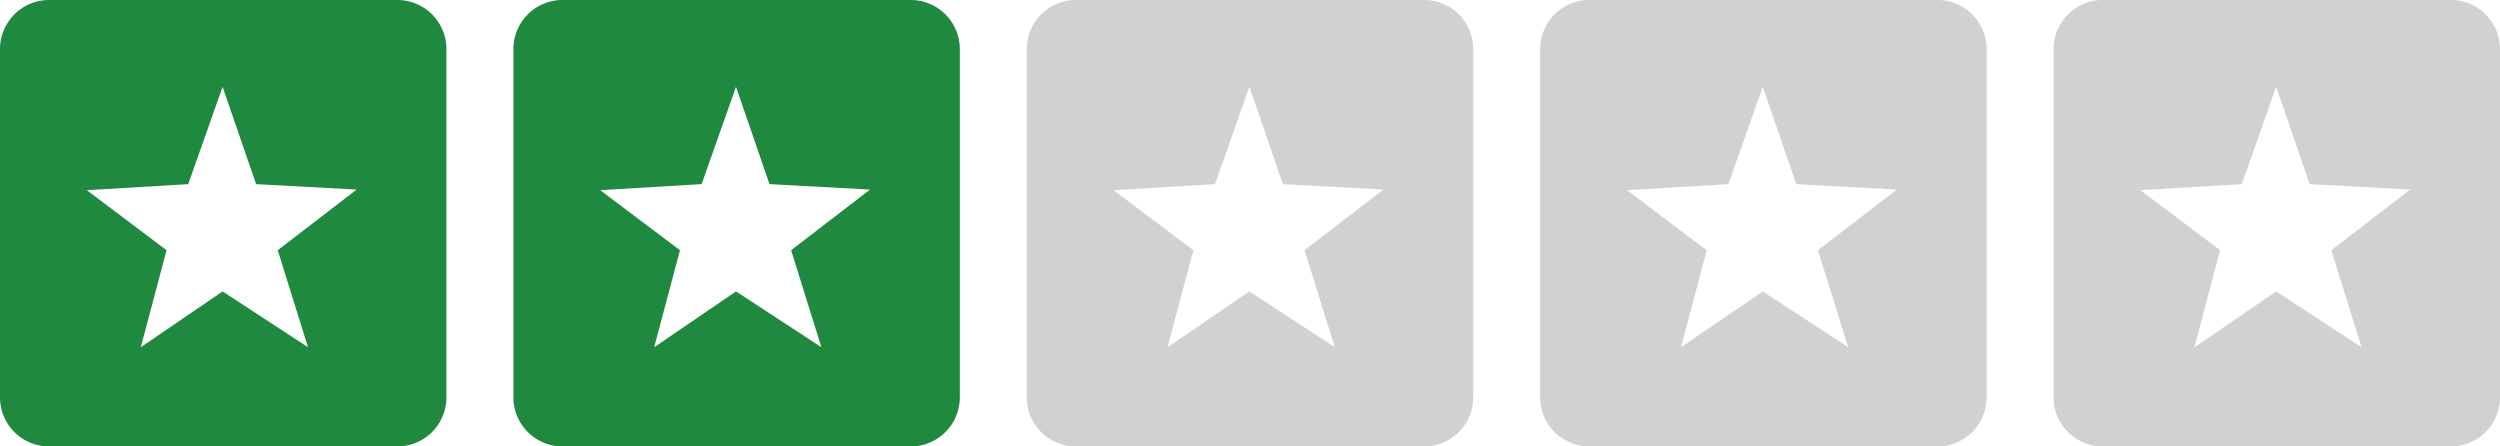 <svg xmlns="http://www.w3.org/2000/svg" width="112" height="20" viewBox="0 0 112 20">
  <g fill="none">
    <path fill="#1F893F" d="M17.8 0A2.2 2.2 0 0 1 20 2.2v15.6a2.2 2.2 0 0 1-2.2 2.2H2.2A2.2 2.2 0 0 1 0 17.8V2.2A2.2 2.2 0 0 1 2.2 0h15.6zM9.972 3.889l-1.54 4.36-4.543.271 3.573 2.69-1.155 4.346 3.666-2.5 3.825 2.5-1.355-4.347 3.533-2.716-4.502-.244-1.502-4.36zM40.8 0A2.2 2.2 0 0 1 43 2.2v15.6a2.2 2.2 0 0 1-2.2 2.2H25.2a2.2 2.2 0 0 1-2.2-2.2V2.2A2.2 2.2 0 0 1 25.2 0h15.6zm-7.828 3.889l-1.54 4.36-4.543.271 3.573 2.69-1.155 4.346 3.666-2.5 3.825 2.5-1.355-4.347 3.533-2.716-4.502-.244-1.502-4.36z"/>
    <path fill="#D0D1D3" d="M63.8 0A2.2 2.2 0 0 1 66 2.2v15.6a2.2 2.2 0 0 1-2.2 2.2H48.2a2.2 2.2 0 0 1-2.2-2.2V2.2A2.2 2.2 0 0 1 48.2 0h15.6zm-7.828 3.889l-1.54 4.36-4.543.271 3.573 2.69-1.155 4.346 3.666-2.5 3.825 2.5-1.355-4.347 3.533-2.716-4.502-.244-1.502-4.36zM86.8 0A2.2 2.2 0 0 1 89 2.2v15.6a2.2 2.2 0 0 1-2.2 2.2H71.2a2.2 2.2 0 0 1-2.2-2.2V2.2A2.2 2.2 0 0 1 71.2 0h15.6zm-7.828 3.889l-1.54 4.36-4.543.271 3.573 2.69-1.155 4.346 3.666-2.5 3.825 2.5-1.355-4.347 3.533-2.716-4.502-.244-1.502-4.36zM109.8 0a2.2 2.2 0 0 1 2.2 2.2v15.6a2.2 2.2 0 0 1-2.2 2.2H94.2a2.2 2.2 0 0 1-2.2-2.2V2.2A2.2 2.2 0 0 1 94.2 0h15.6zm-7.828 3.889l-1.54 4.36-4.543.271 3.573 2.69-1.155 4.346 3.666-2.5 3.825 2.5-1.355-4.347 3.533-2.716-4.502-.244-1.502-4.36z"/>
  </g>
</svg>
